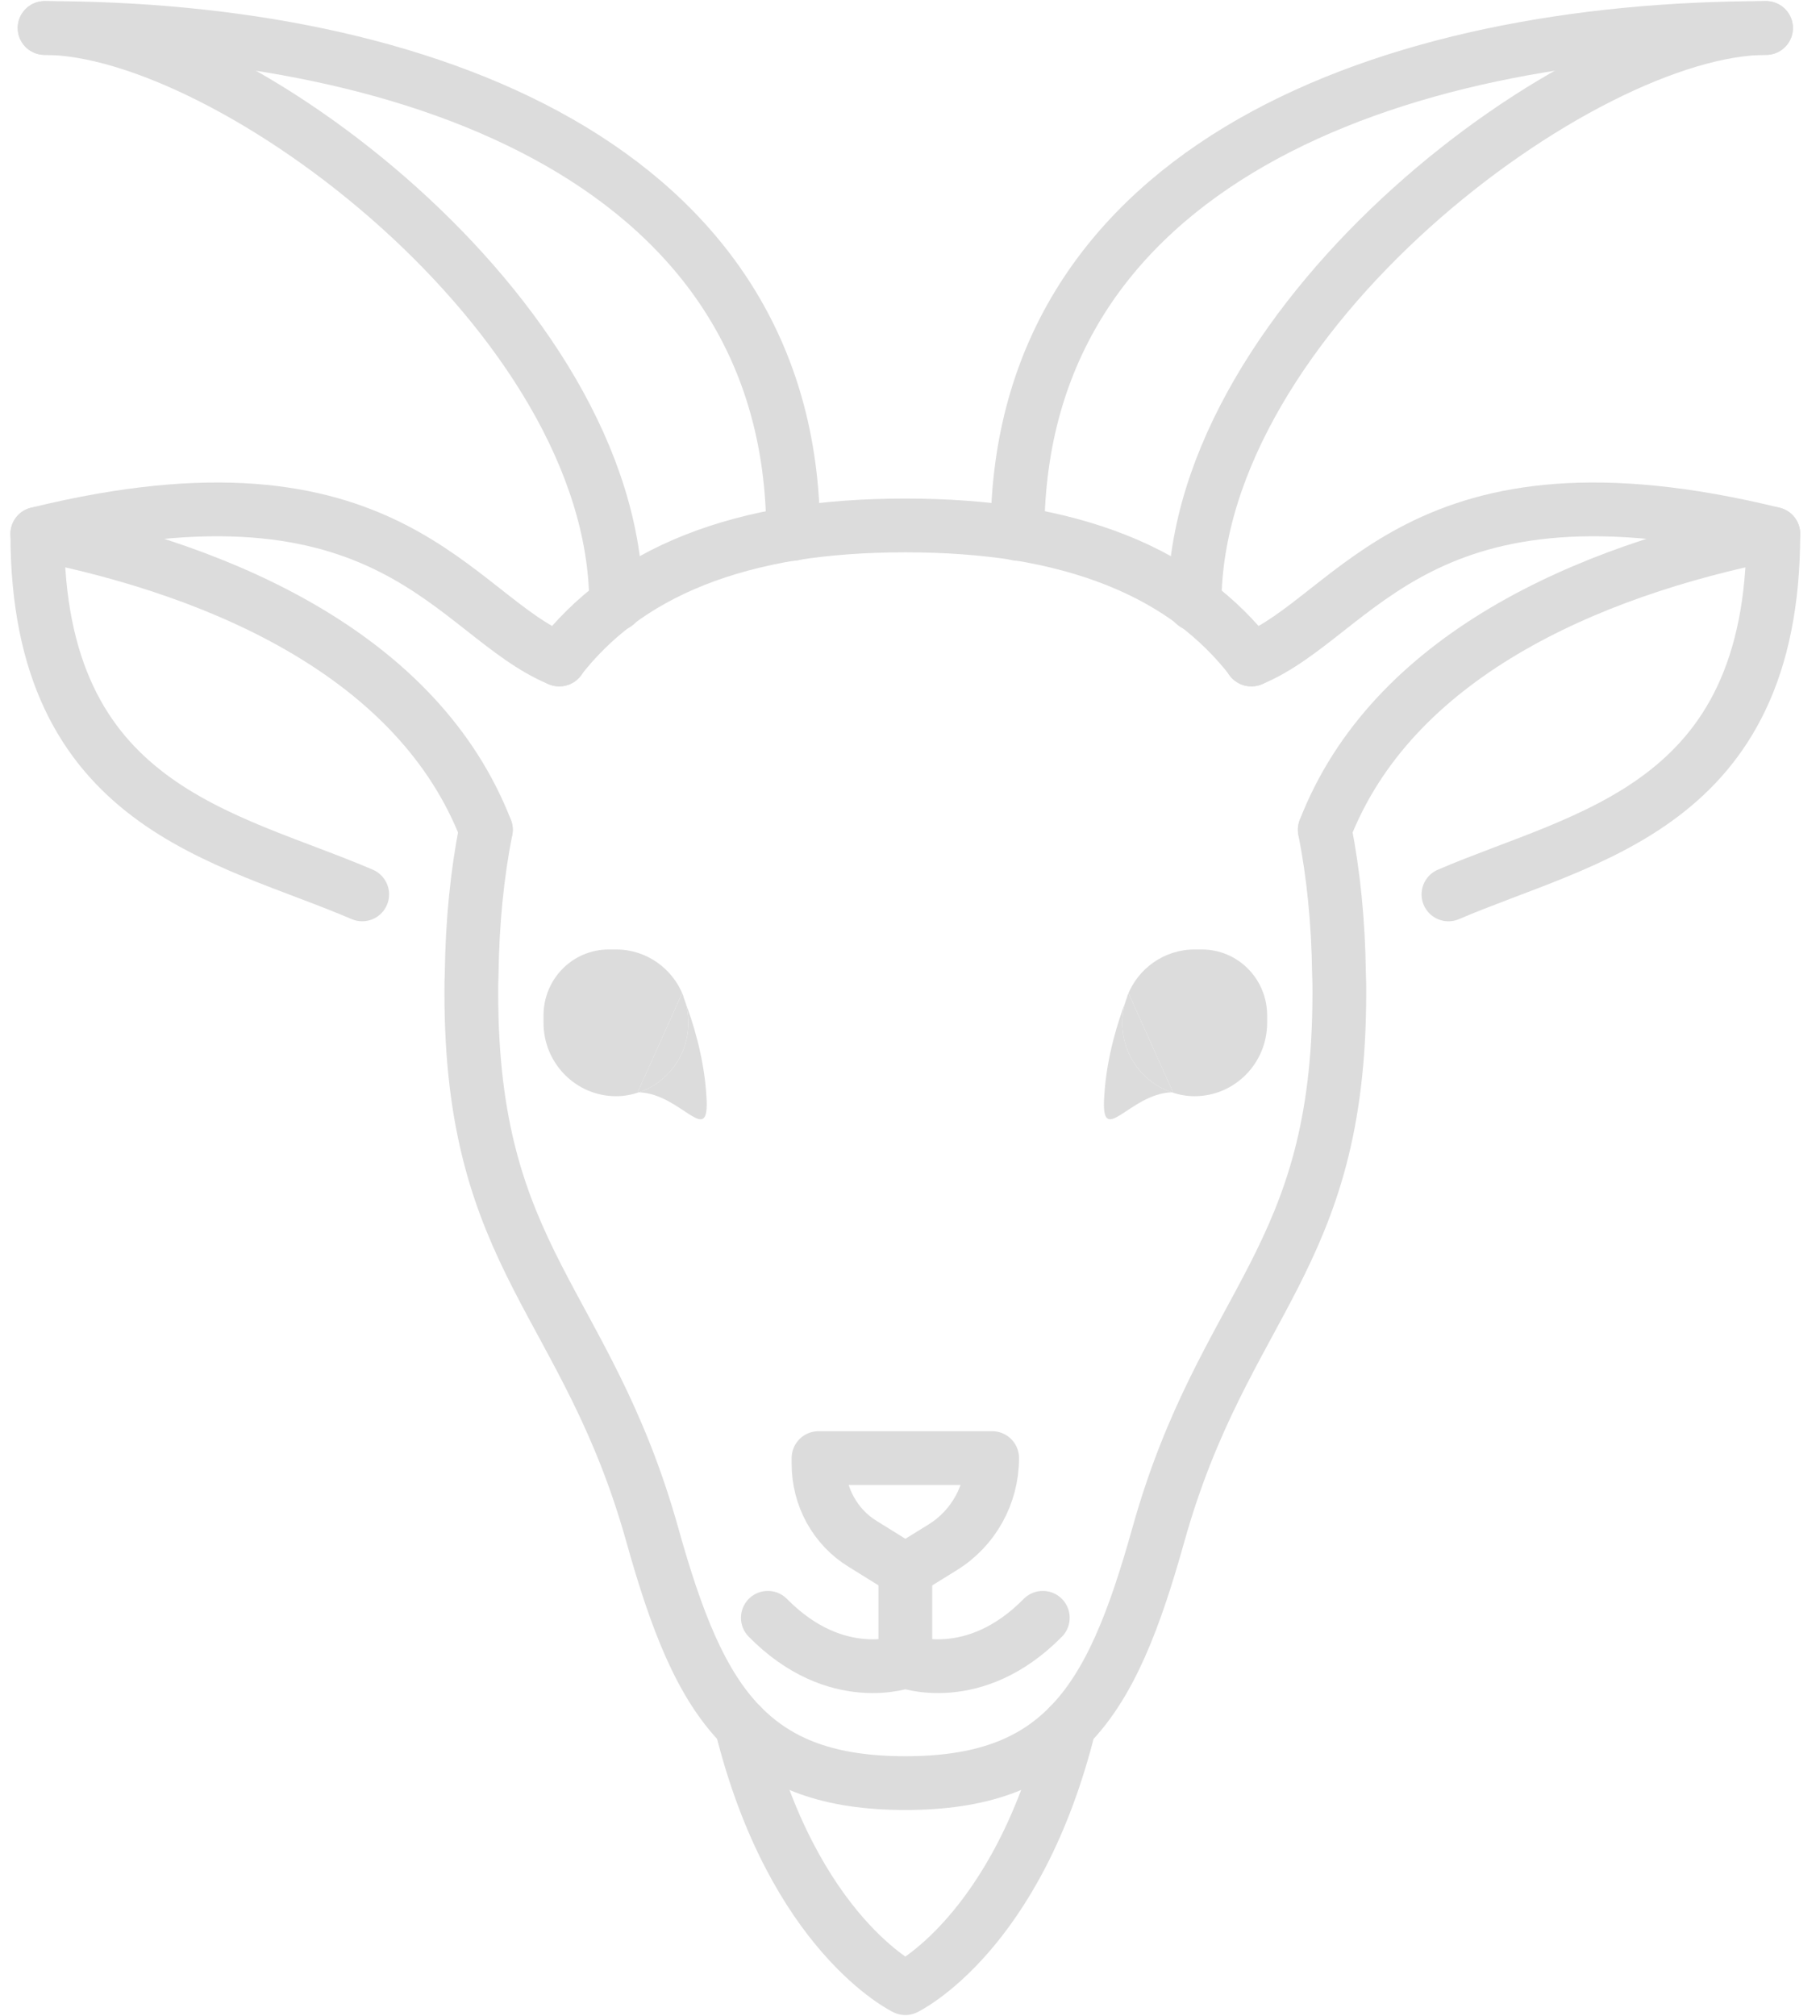 <?xml version="1.0" encoding="UTF-8"?>
<svg width="65px" height="72px" viewBox="0 0 65 72" version="1.1" xmlns="http://www.w3.org/2000/svg" xmlns:xlink="http://www.w3.org/1999/xlink">
    <title>Group 41</title>
    <defs>
        <filter color-interpolation-filters="auto" id="filter-1">
            <feColorMatrix in="SourceGraphic" type="matrix" values="0 0 0 0 0.181 0 0 0 0 0.18 0 0 0 0 0.18 0 0 0 1 0"></feColorMatrix>
        </filter>
    </defs>
    <g id="000_startseite_sincecerly-dk" stroke="none" stroke-width="1" fill="none" fill-rule="evenodd">
        <g transform="translate(-702, -1783)" id="MODUL_mini-teaser-nachaltigkeit">
            <g transform="translate(594.333, 1784)" filter="url(#filter-1)" id="Group-41">
                <g transform="translate(109, 0)">
                    <path d="M38.75,35.527 C38.75,36.679 39.481,37.658 40.511,38.008 C38.986,38.06 37.969,40.063 38.105,38.133 C38.191,36.691 38.626,35.401 38.849,34.811 C38.787,35.038 38.75,35.276 38.75,35.527" id="Fill-1" fill="#DCDCDC"></path>
                    <path d="M40.511,38.008 C39.481,37.658 38.75,36.679 38.75,35.527 C38.75,35.276 38.787,35.038 38.85,34.811 C38.886,34.698 38.923,34.611 38.936,34.547 C38.961,34.499 38.974,34.473 38.974,34.473 L40.561,38.008 L40.511,38.008 Z" id="Fill-3" fill="#DCDCDC"></path>
                    <path d="M23.25,35.527 C23.25,36.679 22.519,37.658 21.489,38.008 L21.439,38.008 L23.027,34.473 C23.027,34.473 23.039,34.499 23.064,34.547 C23.077,34.611 23.114,34.698 23.151,34.811 C23.214,35.038 23.25,35.276 23.25,35.527" id="Fill-5" fill="#DCDCDC"></path>
                    <path d="M20.671,32.907 C21.762,32.907 22.692,33.595 23.064,34.547 C23.039,34.499 23.026,34.473 23.026,34.473 L21.439,38.008 L21.489,38.008 C21.229,38.095 20.955,38.147 20.671,38.147 C19.233,38.147 18.078,36.967 18.078,35.527 L18.078,35.264 C18.078,33.959 19.12,32.907 20.41,32.907 L20.671,32.907 Z" id="Fill-7" fill="#DCDCDC"></path>
                    <path d="M23.15,34.811 C23.373,35.401 23.809,36.691 23.895,38.133 C24.031,40.063 23.014,38.06 21.49,38.008 C22.519,37.658 23.25,36.679 23.25,35.527 C23.25,35.276 23.214,35.038 23.15,34.811" id="Fill-9" fill="#DCDCDC"></path>
                    <path d="M40.511,38.008 L40.561,38.008 L38.974,34.473 C38.974,34.473 38.961,34.499 38.936,34.547 C39.308,33.595 40.238,32.907 41.329,32.907 L41.59,32.907 C42.879,32.907 43.922,33.959 43.922,35.264 L43.922,35.527 C43.922,36.967 42.767,38.147 41.329,38.147 C41.045,38.147 40.771,38.095 40.511,38.008" id="Fill-11" fill="#DCDCDC"></path>
                    <path d="M18.637,22.551 C19.22,21.801 19.889,21.137 20.671,20.547 C22.308,19.32 24.39,18.478 26.994,18.053 C28.21,17.863 29.549,17.764 31,17.764 C32.451,17.764 33.79,17.863 35.006,18.053 C37.61,18.478 39.692,19.32 41.329,20.547 C42.11,21.137 42.78,21.801 43.363,22.551" id="Stroke-13" stroke="#DCDCDC" stroke-width="1.92" stroke-linecap="round" stroke-linejoin="round"></path>
                    <path d="M45.98,28.632 C46.289,30.198 46.464,31.916 46.488,33.758 C46.5,33.997 46.5,34.234 46.5,34.473 C46.5,44.05 42.383,45.442 40.039,53.802 C39.184,56.861 38.305,59.144 36.853,60.622 C35.513,61.989 33.715,62.677 31,62.677 C28.285,62.677 26.487,61.989 25.147,60.622 C23.695,59.144 22.816,56.861 21.961,53.802 C19.616,45.442 15.5,44.05 15.5,34.473 C15.5,34.234 15.5,33.997 15.512,33.758 C15.536,31.916 15.711,30.198 16.02,28.632" id="Stroke-15" stroke="#DCDCDC" stroke-width="1.92" stroke-linecap="round" stroke-linejoin="round"></path>
                    <path d="M61.74,0 C48.372,0 35.017,4.877 35.006,18.053 L35.006,18.065" id="Stroke-17" stroke="#DCDCDC" stroke-width="1.92" stroke-linecap="round" stroke-linejoin="round"></path>
                    <path d="M0.26,0 C13.628,0 26.983,4.877 26.994,18.053 L26.994,18.065" id="Stroke-19" stroke="#DCDCDC" stroke-width="1.92" stroke-linecap="round" stroke-linejoin="round"></path>
                    <path d="M61.74,0 C55.155,0 41.354,10.268 41.329,20.547 L41.329,20.573" id="Stroke-21" stroke="#DCDCDC" stroke-width="1.92" stroke-linecap="round" stroke-linejoin="round"></path>
                    <path d="M0.26,0 C6.845,0 20.646,10.268 20.671,20.547 L20.671,20.573" id="Stroke-23" stroke="#DCDCDC" stroke-width="1.92" stroke-linecap="round" stroke-linejoin="round"></path>
                    <path d="M43.35,22.551 L43.363,22.551 C47.145,20.985 49.352,14.966 62,18.064 C62,27.853 55.255,28.853 50.397,30.941" id="Stroke-25" stroke="#DCDCDC" stroke-width="1.92" stroke-linecap="round" stroke-linejoin="round"></path>
                    <path d="M18.65,22.551 L18.637,22.551 C14.855,20.985 12.648,14.966 0,18.064 C0,27.853 6.745,28.852 11.603,30.94" id="Stroke-27" stroke="#DCDCDC" stroke-width="1.92" stroke-linecap="round" stroke-linejoin="round"></path>
                    <path d="M31,55.081 L32.338,54.255 C33.431,53.577 34.101,52.376 34.101,51.07 L27.9,51.07 L27.9,51.284 C27.9,52.448 28.496,53.541 29.487,54.141 L31,55.081 Z" id="Stroke-29" stroke="#DCDCDC" stroke-width="1.92" stroke-linecap="round" stroke-linejoin="round"></path>
                    <path d="M26.09,56.774 C28.545,59.269 31,58.328 31,58.328 C31,58.328 33.455,59.269 35.91,56.774" id="Stroke-31" stroke="#DCDCDC" stroke-width="1.92" stroke-linecap="round" stroke-linejoin="round"></path>
                    <line x1="31" y1="55.081" x2="31" y2="58.328" id="Stroke-33" stroke="#DCDCDC" stroke-width="1.92" stroke-linecap="round" stroke-linejoin="round"></line>
                    <path d="M25.147,60.622 C26.995,68.081 31,70 31,70 C31,70 35.006,68.081 36.853,60.622" id="Stroke-35" stroke="#DCDCDC" stroke-width="1.92" stroke-linecap="round" stroke-linejoin="round"></path>
                    <path d="M62,18.065 C55.315,19.393 48.372,22.464 45.98,28.632" id="Stroke-37" stroke="#DCDCDC" stroke-width="1.92" stroke-linecap="round" stroke-linejoin="round"></path>
                    <path d="M0,18.065 C6.685,19.393 13.628,22.464 16.021,28.632" id="Stroke-39" stroke="#DCDCDC" stroke-width="1.92" stroke-linecap="round" stroke-linejoin="round"></path>
                </g>
            </g>
        </g>
    </g>
</svg>